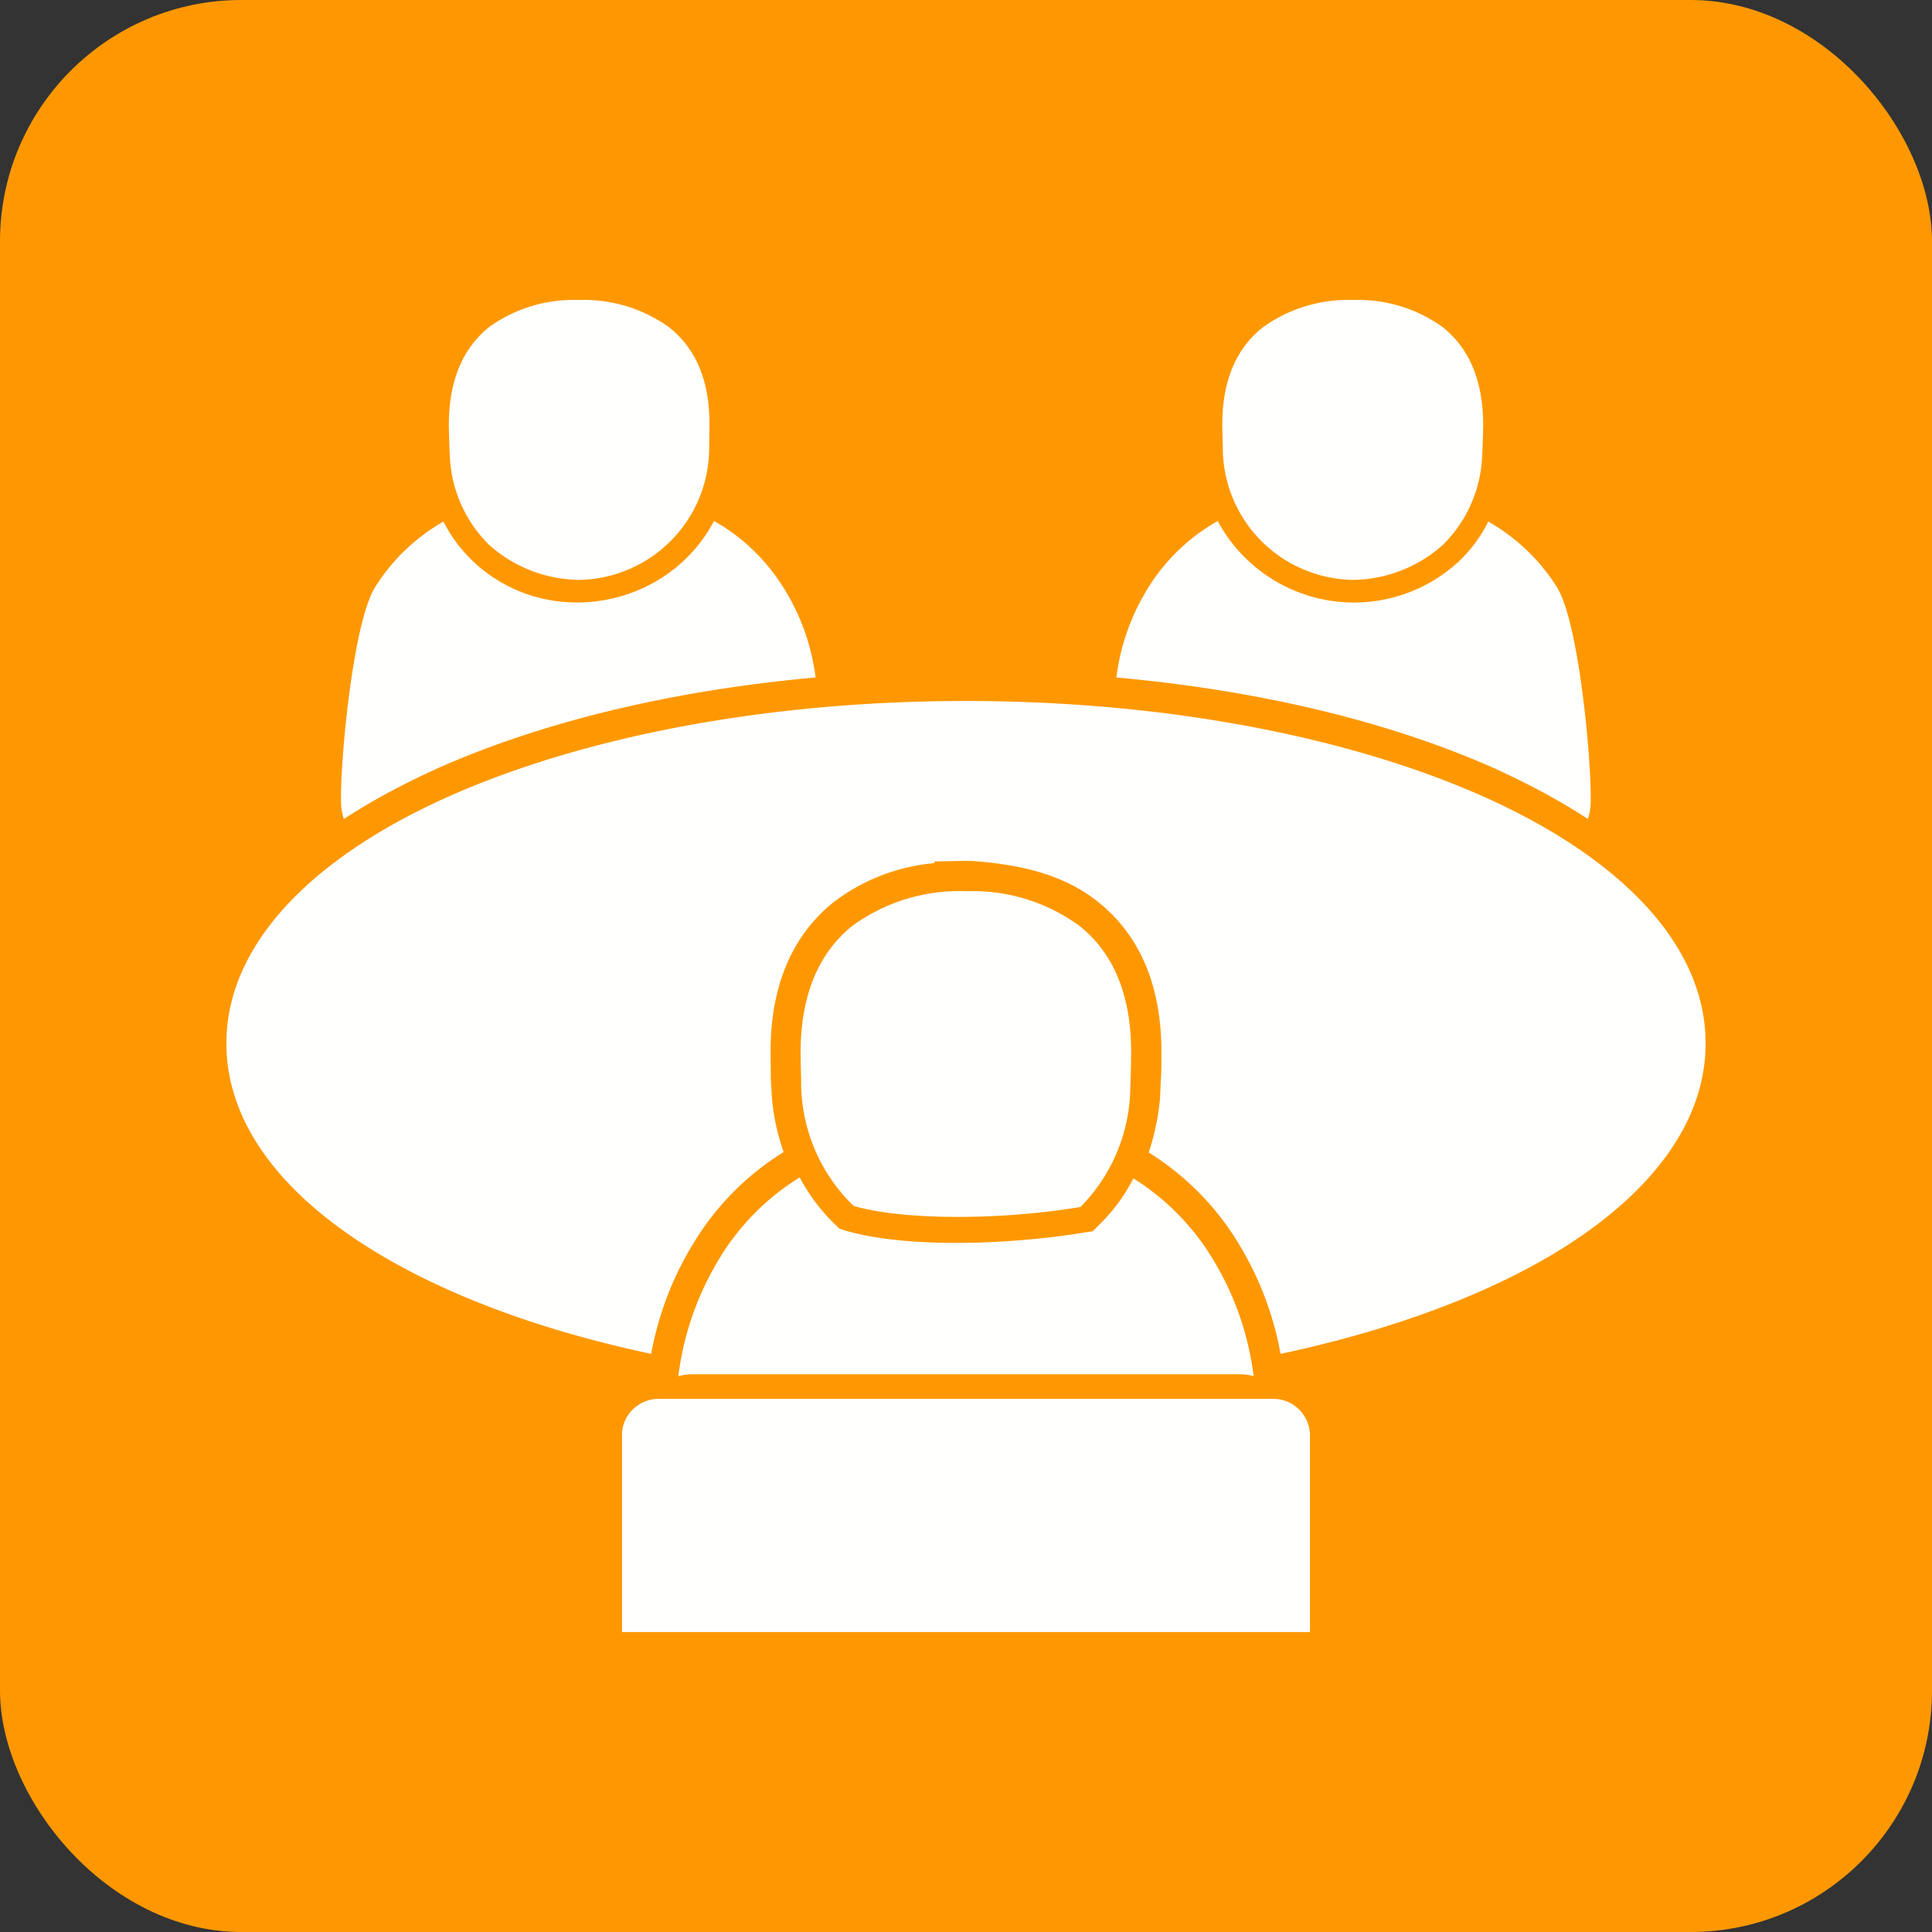 <svg xmlns="http://www.w3.org/2000/svg" xml:space="preserve" width="655.359" height="655.359" style="shape-rendering:geometricPrecision;text-rendering:geometricPrecision;image-rendering:optimizeQuality;fill-rule:evenodd;clip-rule:evenodd" viewBox="0 0 6.827 6.827"><rect x="0" y="0" width="6.827" height="6.827" fill="#333333" stroke="none"/><defs><style>.fil1{fill:#fffffe;fill-rule:nonzero}</style></defs><g id="Layer_x0020_1"><rect width="6.827" height="6.827" rx=".853" ry=".853" style="fill:#ff9800"/><g id="_212993992"><path id="_212994784" class="fil1" d="M4.525 4.784c.391-.083.729-.209.982-.364.327-.201.52-.454.52-.733 0-.351-.305-.661-.798-.878-.467-.205-1.109-.332-1.816-.332-.707 0-1.349.127-1.815.332-.493.217-.798.527-.798.878 0 .278.191.53.516.73.254.157.593.284.985.367.025-.136.074-.267.146-.385a.967.967 0 0 1 .322-.328.784.784 0 0 1-.041-.188l-.004-.066-.001-.09c-.002-.207.055-.403.22-.537a.686.686 0 0 1 .359-.14v-.006l.107-.002h.023c.162.012.323.043.452.148.165.134.222.33.22.537 0 .03 0 .06-.002.09l-.003.066a.857.857 0 0 1-.04.19h.001a.97.97 0 0 1 .322.33c.07.117.119.247.143.381z"/><path id="_212994520" class="fil1" d="M4.303 1.841a.685.685 0 0 0-.242.23.779.779 0 0 0-.116.323c.457.041.924.14 1.327.317.11.05.228.11.339.183a.208.208 0 0 0 .01-.067v-.012c0-.157-.044-.622-.12-.741a.686.686 0 0 0-.242-.231.498.498 0 0 1-.103.14.546.546 0 0 1-.853-.142zm.477.208a.467.467 0 0 1-.459-.474 3.44 3.44 0 0 1-.002-.068c-.001-.17.055-.28.143-.35a.515.515 0 0 1 .316-.097h.011a.51.51 0 0 1 .309.096c.088.07.144.181.143.351a3.44 3.44 0 0 1-.004.113.467.467 0 0 1-.138.305.484.484 0 0 1-.315.124H4.78z"/><path id="_212994496" class="fil1" d="M2.523 1.841c.097.054.18.133.242.23.06.093.102.204.117.323-.457.041-.924.14-1.327.317-.111.05-.228.11-.34.183a.208.208 0 0 1-.01-.067v-.012c0-.157.045-.622.121-.741a.686.686 0 0 1 .241-.231c.026.051.06.098.104.14.261.247.689.168.852-.142zm-.476.208a.467.467 0 0 0 .459-.474l.001-.068c.002-.17-.054-.28-.142-.35a.515.515 0 0 0-.317-.097h-.01a.51.51 0 0 0-.31.096c-.087.07-.143.181-.142.351a3.44 3.44 0 0 0 .004.113.467.467 0 0 0 .138.305.484.484 0 0 0 .315.124h.004z"/><path id="_212994448" class="fil1" d="M3.015 4.26a.608.608 0 0 1-.184-.446 4.461 4.461 0 0 1-.002-.088c-.001-.22.07-.362.181-.453a.644.644 0 0 1 .401-.124h.014a.637.637 0 0 1 .391.124c.112.09.183.234.181.453a4.461 4.461 0 0 1-.004.146.608.608 0 0 1-.175.393c-.266.045-.617.05-.803-.004zm-.19-.099a.86.86 0 0 0-.287.293 1.044 1.044 0 0 0-.141.409.188.188 0 0 1 .051-.007h1.93c.018 0 .035.002.052.007a1.044 1.044 0 0 0-.139-.405.862.862 0 0 0-.286-.294.628.628 0 0 1-.124.167l-.02.02-.028.004c-.238.04-.615.06-.844-.006l-.022-.007-.016-.015a.67.67 0 0 1-.125-.166z"/><path id="_212994400" d="M2.329 4.943h2.169a.13.13 0 0 1 .131.127v.697H2.198V5.07c0-.07.059-.127.13-.127z" style="fill:#fffffe"/></g></g></svg>